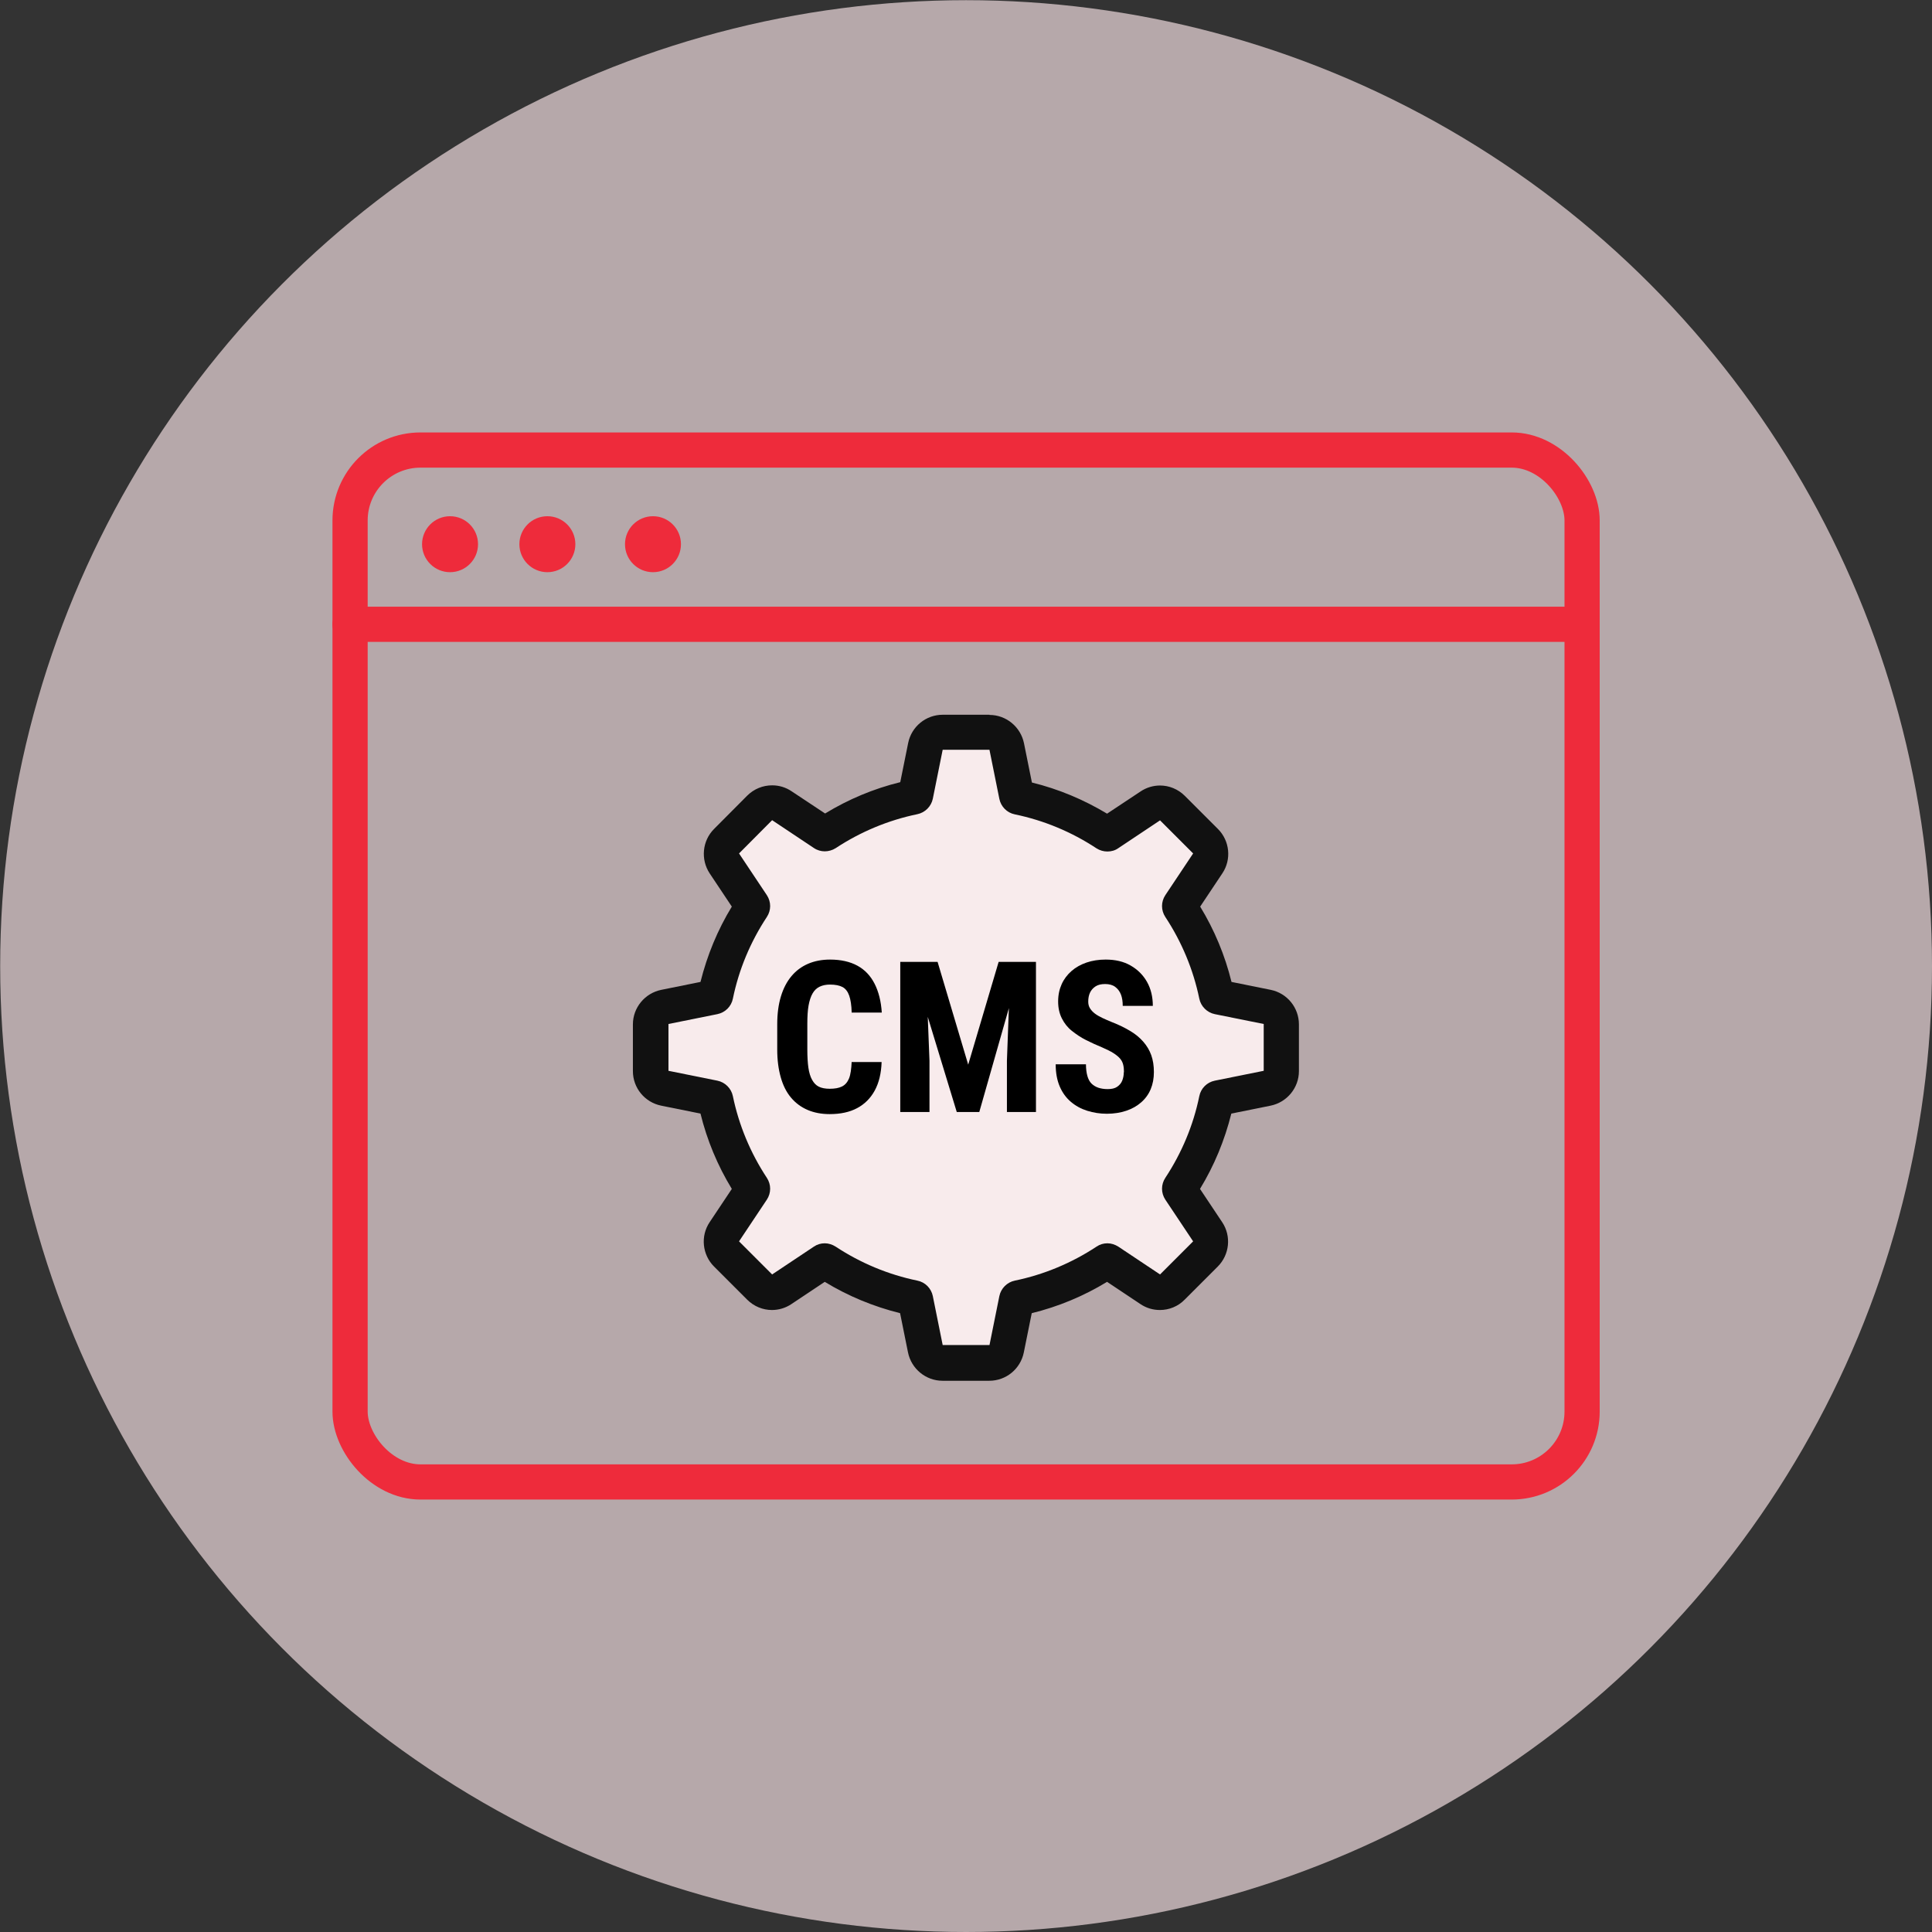 <svg xmlns="http://www.w3.org/2000/svg" id="Layer_2" data-name="Layer 2" viewBox="0 0 109.77 109.77"><rect x="0" y="0" width="109.77" height="109.77" fill="#333333" stroke="none"/><defs><style> .cls-1 { fill: #ee2b3b; } .cls-1, .cls-2, .cls-3, .cls-4, .cls-5 { stroke-width: 0px; } .cls-2 { fill: #f4dfe3; opacity: .68; } .cls-3 { fill: #f8ebec; } .cls-4 { fill: #000; } .cls-5 { fill: #111; } .cls-6 { fill: none; stroke: #ee2b3b; stroke-linecap: round; stroke-linejoin: round; stroke-width: 2px; } </style></defs><g id="Layer_1-2" data-name="Layer 1"><g><circle class="cls-2" cx="54.89" cy="54.89" r="54.88"></circle><g><g><path class="cls-3" d="M53.55,77.43c-.48,0-.89-.34-.98-.8l-.56-2.78c-.01-.05-.05-.09-.1-.1-1.79-.37-3.46-1.07-4.99-2.08l-.69-.83.55.83-2.37,1.58c-.17.11-.36.17-.55.17-.26,0-.51-.1-.71-.29l-1.88-1.88c-.34-.34-.39-.87-.12-1.26l1.58-2.37s.02-.09,0-.14c-1-1.52-1.7-3.2-2.07-4.99-.01-.05-.05-.09-.1-.1l-2.78-.56c-.47-.09-.8-.5-.8-.98v-2.66c0-.48.34-.89.8-.98l2.78-.56c.05,0,.09-.05.1-.1.37-1.79,1.07-3.46,2.07-4.99.03-.04.03-.1,0-.14l-1.58-2.36c-.26-.4-.21-.92.12-1.26l1.88-1.89c.19-.19.45-.29.71-.29.19,0,.39.05.55.17l2.37,1.58.69.84-.55-.83c1.52-1,3.2-1.7,4.99-2.07.05-.01.09-.05.1-.1l.56-2.79c.09-.47.5-.8.98-.8h2.66c.48,0,.89.34.98.8l.56,2.78s.05.09.1.1c1.79.37,3.46,1.07,4.99,2.07l.69.83-.55-.83,2.37-1.58c.17-.11.36-.17.55-.17.26,0,.51.1.71.29l1.88,1.88c.34.34.39.87.12,1.26l-1.58,2.37s-.02.09,0,.14c1,1.52,1.7,3.2,2.07,4.99.01.05.05.09.1.1l2.78.56c.47.09.8.5.8.98v2.66c0,.48-.34.89-.8.98l-2.78.56c-.05,0-.09.05-.1.1-.37,1.79-1.07,3.47-2.08,4.99-.03.04-.03.1,0,.14l1.58,2.36c.26.4.21.92-.12,1.26l-1.88,1.88c-.19.19-.45.29-.71.29-.19,0-.39-.05-.55-.17l-2.37-1.58-.69-.83.55.83c-1.52,1-3.2,1.7-4.99,2.07-.05.01-.09.05-.1.1l-.56,2.78c-.09.47-.5.8-.98.8h-2.66Z"></path><path class="cls-5" d="M56.22,42.61l.56,2.78c.09.44.43.79.88.88,1.65.34,3.23,1,4.64,1.93.19.12.4.18.62.18s.44-.06.62-.19l2.37-1.58,1.88,1.88-1.58,2.37c-.25.38-.25.86,0,1.24.93,1.41,1.59,2.99,1.93,4.64.09.44.44.79.88.88l2.78.56v2.66l-2.78.56c-.44.09-.79.43-.88.88-.34,1.66-1,3.23-1.93,4.64-.25.38-.25.86,0,1.24l1.58,2.37-1.88,1.88-2.37-1.58c-.19-.12-.4-.19-.62-.19s-.43.06-.62.19c-1.41.93-2.99,1.59-4.64,1.93-.44.09-.79.44-.88.88l-.56,2.78h-2.66l-.56-2.78c-.09-.44-.43-.79-.88-.88-1.65-.34-3.23-1-4.64-1.93-.19-.12-.4-.19-.62-.19s-.43.06-.62.19l-2.37,1.58-1.88-1.88,1.58-2.37c.25-.38.25-.86,0-1.24-.93-1.41-1.59-2.99-1.93-4.64-.09-.44-.44-.79-.88-.88l-2.78-.56v-2.66l2.78-.56c.44-.09.79-.43.88-.88.34-1.66,1-3.23,1.93-4.64.25-.38.25-.86,0-1.24l-1.58-2.37,1.88-1.89,2.37,1.58c.19.13.41.19.62.19s.43-.06.62-.18c1.41-.93,2.99-1.59,4.64-1.93.44-.09.79-.44.88-.88l.56-2.78h2.66M56.22,40.61h-2.66c-.95,0-1.77.67-1.96,1.6l-.45,2.23c-1.51.37-2.94.97-4.27,1.78l-1.9-1.26c-.34-.23-.72-.34-1.11-.34-.52,0-1.03.2-1.42.59l-1.88,1.89c-.67.67-.77,1.73-.25,2.52l1.26,1.89c-.81,1.33-1.4,2.76-1.78,4.28l-2.23.45c-.93.19-1.61,1.01-1.61,1.96v2.66c0,.95.67,1.77,1.61,1.96l2.23.45c.37,1.51.97,2.95,1.78,4.28l-1.26,1.89c-.53.79-.42,1.85.25,2.52l1.88,1.88c.39.39.9.59,1.41.59.38,0,.77-.11,1.11-.34l1.89-1.26c1.33.81,2.76,1.4,4.28,1.78l.45,2.23c.19.93,1.01,1.61,1.96,1.61h2.66c.95,0,1.77-.67,1.96-1.61l.45-2.23c1.51-.37,2.95-.97,4.28-1.78l1.89,1.26c.34.23.72.34,1.11.34.52,0,1.03-.2,1.41-.59l1.88-1.88c.67-.67.78-1.73.25-2.52l-1.26-1.89c.81-1.33,1.4-2.76,1.78-4.28l2.23-.45c.93-.19,1.61-1.01,1.61-1.96v-2.66c0-.95-.67-1.77-1.6-1.96l-2.23-.45c-.37-1.51-.97-2.95-1.78-4.28l1.26-1.89c.53-.79.42-1.85-.25-2.52l-1.88-1.88c-.39-.39-.9-.59-1.41-.59-.38,0-.77.11-1.11.34l-1.9,1.26c-1.33-.8-2.76-1.4-4.27-1.77l-.45-2.23c-.19-.93-1.01-1.61-1.96-1.61h0Z"></path></g><g><rect class="cls-6" x="19.89" y="25.57" width="70" height="58.63" rx="4" ry="4"></rect><line class="cls-6" x1="19.89" y1="35.47" x2="89.89" y2="35.47"></line><circle class="cls-1" cx="25.57" cy="30.92" r="1.59"></circle><circle class="cls-1" cx="31.1" cy="30.92" r="1.59"></circle><circle class="cls-1" cx="37.1" cy="30.92" r="1.59"></circle></g></g></g><g><path class="cls-4" d="M48.38,60.34h1.71c-.02.64-.15,1.18-.39,1.62s-.57.77-1,1-.95.34-1.56.34c-.47,0-.89-.08-1.26-.24s-.68-.39-.94-.7-.45-.69-.58-1.15-.2-.98-.2-1.57v-1.45c0-.59.07-1.12.21-1.58s.34-.84.6-1.15.57-.54.94-.7.79-.24,1.25-.24c.62,0,1.14.12,1.56.35s.74.57.97,1.02.37,1,.41,1.64h-1.71c-.01-.41-.06-.73-.14-.96s-.21-.4-.38-.49-.41-.14-.71-.14c-.23,0-.42.04-.59.12s-.3.21-.4.38-.18.41-.23.69-.07.63-.07,1.04v1.46c0,.4.02.75.06,1.03s.11.51.21.69.22.31.38.39.37.12.62.12c.29,0,.52-.04.7-.13s.31-.24.4-.46.13-.54.15-.95Z"></path><path class="cls-4" d="M51.15,54.65h1.44l.22,5.62v2.91h-1.66v-8.53ZM51.76,54.65h1.51l1.74,5.84,1.73-5.84h1.33l-2.43,8.53h-1.28l-2.6-8.53ZM57.42,54.65h1.44v8.53h-1.65v-2.91l.21-5.62Z"></path><path class="cls-4" d="M63.86,60.93c0-.15-.01-.29-.04-.42s-.08-.24-.17-.35-.21-.21-.38-.32-.38-.21-.65-.33c-.32-.13-.62-.27-.92-.42s-.56-.33-.8-.52-.43-.43-.57-.71-.21-.59-.21-.96.07-.69.2-.98.32-.54.56-.75.53-.37.85-.48.69-.17,1.09-.17c.55,0,1.02.11,1.42.34s.71.54.93.93.33.85.33,1.36h-1.71c0-.24-.03-.46-.1-.64s-.18-.33-.33-.44-.34-.16-.57-.16c-.22,0-.4.04-.54.13s-.25.21-.32.36-.1.32-.1.51c0,.14.03.27.1.38s.16.21.28.3.26.17.43.25.35.16.55.24c.39.15.73.32,1.03.5s.54.38.74.61.35.48.45.76.15.6.15.96-.06.68-.18.97-.3.54-.54.75-.52.37-.85.48-.7.17-1.1.17-.77-.06-1.12-.17-.66-.28-.93-.51-.48-.52-.63-.87-.23-.77-.23-1.26h1.72c0,.26.03.48.08.66s.13.33.23.43.24.19.39.24.33.08.53.08c.23,0,.41-.04.54-.13s.23-.2.29-.35.09-.31.09-.49Z"></path></g></g></svg>